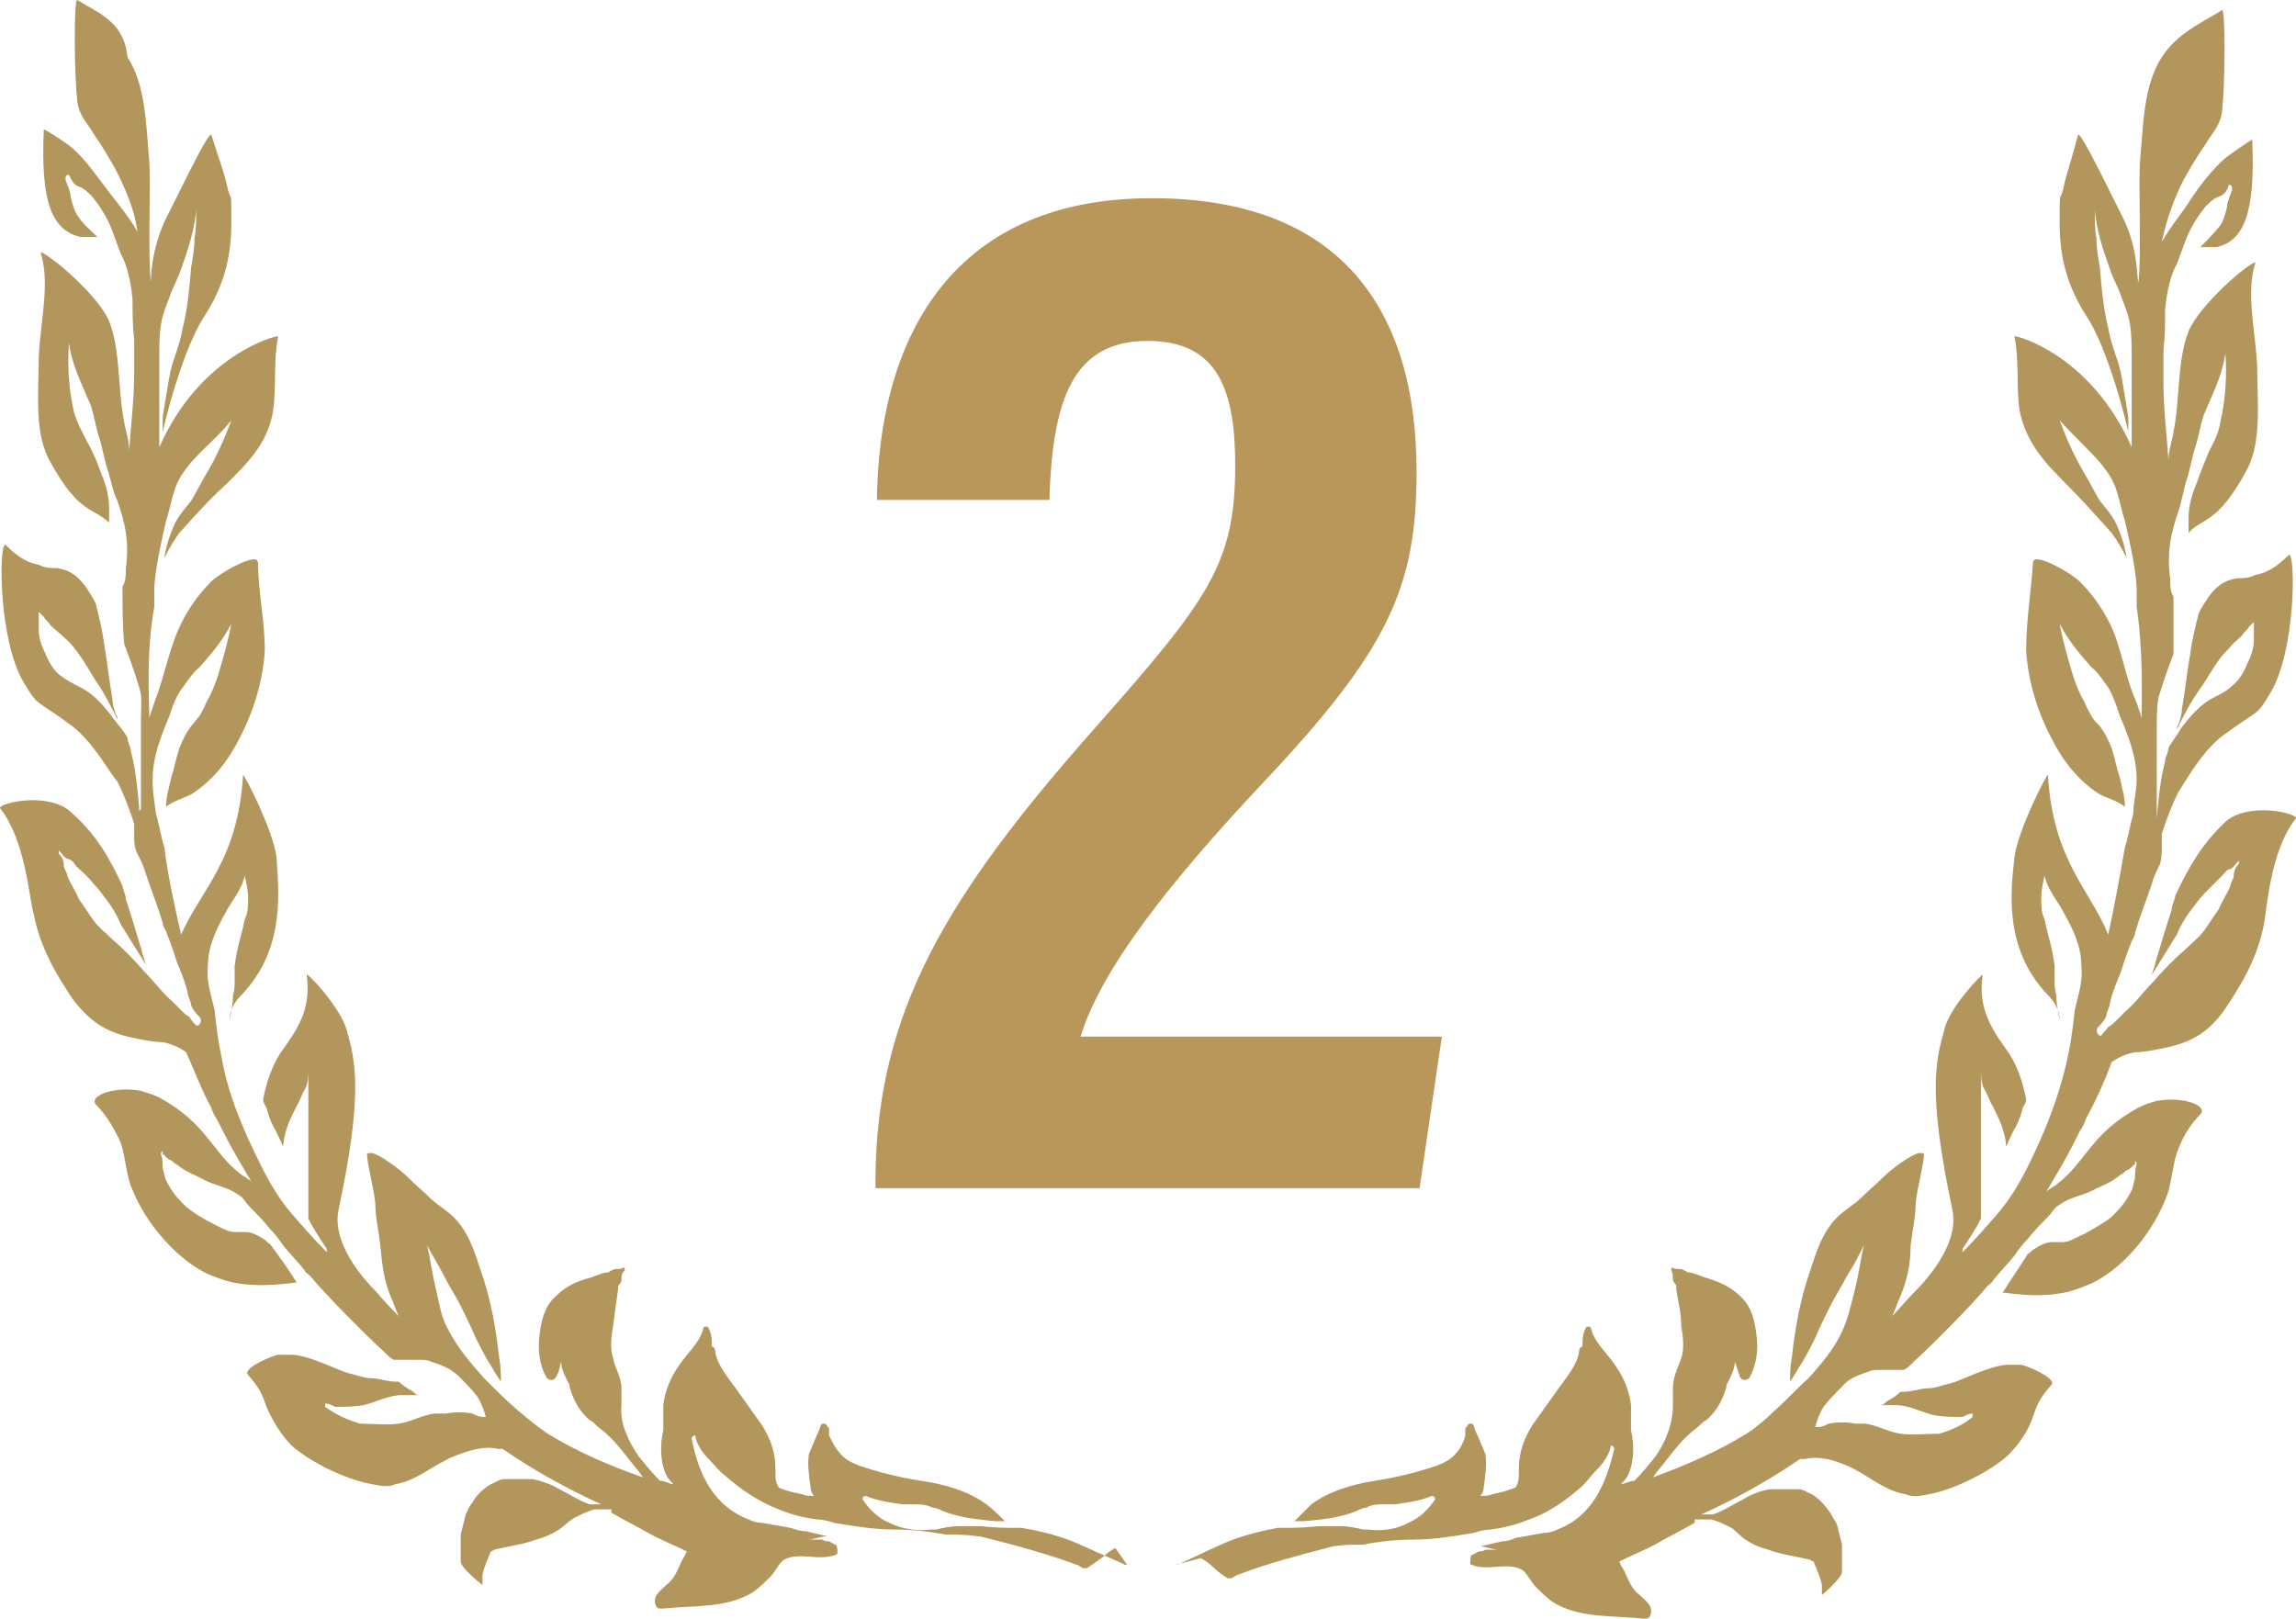 <svg xmlns="http://www.w3.org/2000/svg" width="139" height="98" viewBox="0 0 139 98" fill="none"><path d="M85.94 71.94H53V71.31C53.09 61.23 57.32 54.21 66.32 44.04C73.16 36.3 74.78 34.14 74.78 28.2C74.78 23.7 73.79 20.64 69.47 20.64C64.88 20.64 63.71 24.33 63.53 30.27H53.09C53.18 21 57.23 12 69.74 12C81.17 12 85.76 18.75 85.76 28.56C85.76 35.58 84.05 39.36 76.4 47.46C70.91 53.31 66.68 58.62 65.42 62.76H87.29L85.94 71.94Z" fill="#B9975B"></path><path d="M68.233 94.744H68.132C67.219 94.337 66.307 93.93 65.395 93.522C64.28 93.014 63.063 92.708 61.847 92.505C61.036 92.505 60.225 92.505 59.414 92.403C58.908 92.403 58.502 92.403 57.995 92.403C57.59 92.403 57.083 92.505 56.678 92.606C56.678 92.606 56.475 92.606 56.374 92.606C55.563 92.708 54.651 92.606 53.84 92.2C53.13 91.894 52.623 91.385 52.218 90.775C52.218 90.775 52.218 90.571 52.42 90.571C53.13 90.877 53.941 90.978 54.651 91.08C54.853 91.08 55.056 91.08 55.259 91.08C55.664 91.08 56.069 91.08 56.475 91.284C56.678 91.284 56.88 91.385 57.083 91.487C58.097 91.894 59.212 91.996 60.225 92.098C60.428 92.098 60.631 92.098 60.834 92.098C60.529 91.792 60.124 91.385 59.719 91.08C58.604 90.266 57.184 89.859 55.766 89.655C54.448 89.452 53.231 89.147 52.015 88.74C51.508 88.536 51.103 88.332 50.799 87.925C50.596 87.722 50.393 87.315 50.191 86.908C50.191 86.806 50.191 86.603 50.191 86.501C50.191 86.501 50.191 86.399 50.089 86.399C50.089 86.195 49.785 86.094 49.684 86.297C49.582 86.704 49.38 87.01 49.278 87.315C49.177 87.518 49.076 87.824 48.974 88.027C48.873 88.638 48.974 89.35 49.076 90.062C49.076 90.266 49.177 90.469 49.278 90.571C49.076 90.571 48.772 90.571 48.569 90.469C48.062 90.368 47.555 90.266 47.15 90.062C46.947 89.757 46.947 89.554 46.947 88.943C46.947 87.925 46.643 87.111 46.136 86.297C45.629 85.585 45.122 84.873 44.616 84.16C44.109 83.448 43.399 82.634 43.298 81.82C43.298 81.718 43.298 81.616 43.095 81.514C43.095 81.107 43.095 80.802 42.892 80.395C42.892 80.293 42.588 80.293 42.588 80.395C42.386 81.311 41.575 81.921 41.068 82.736C40.561 83.448 40.257 84.262 40.156 85.076C40.156 85.585 40.156 86.094 40.156 86.603C39.953 87.417 39.953 88.536 40.358 89.35C40.46 89.554 40.663 89.757 40.764 89.859C40.561 89.859 40.257 89.655 39.953 89.655C39.446 89.147 39.041 88.638 38.635 88.129C38.027 87.213 37.52 86.195 37.622 85.076C37.622 84.771 37.622 84.364 37.622 84.058C37.622 83.346 37.216 82.837 37.115 82.227C36.912 81.616 37.014 80.904 37.115 80.293C37.216 79.479 37.318 78.767 37.419 78.054C37.419 77.953 37.419 77.851 37.419 77.851C37.52 77.749 37.622 77.647 37.622 77.444C37.622 77.342 37.622 77.037 37.824 76.935C37.824 76.935 37.824 76.731 37.723 76.731C37.723 76.833 37.419 76.833 37.318 76.833C37.115 76.833 37.014 76.935 36.811 77.037C36.507 77.037 36.101 77.24 35.797 77.342C34.986 77.546 34.277 77.851 33.669 78.461C32.959 79.072 32.756 79.988 32.655 80.904C32.554 81.718 32.655 82.634 33.06 83.346C33.06 83.448 33.263 83.55 33.364 83.55C33.466 83.55 33.567 83.55 33.669 83.346C33.871 83.041 33.871 82.736 33.973 82.43C33.973 82.939 34.277 83.448 34.479 83.855C34.479 83.855 34.479 83.855 34.479 83.957C34.682 84.669 34.986 85.28 35.493 85.788C35.594 85.89 35.696 85.992 35.898 86.094C35.898 86.094 36 86.195 36.101 86.297C36.304 86.501 36.507 86.603 36.709 86.806C37.419 87.417 38.027 88.332 38.635 89.045C38.737 89.147 38.838 89.35 38.939 89.452C36.912 88.74 34.986 87.925 33.162 86.806C32.554 86.399 31.945 85.89 31.337 85.381C30.628 84.771 29.918 84.058 29.31 83.448C28.499 82.532 27.688 81.616 27.08 80.395C26.675 79.683 26.573 78.767 26.37 77.953C26.168 77.138 26.066 76.324 25.864 75.409C26.168 76.019 26.573 76.63 26.877 77.24C27.181 77.851 27.587 78.461 27.891 79.072C28.195 79.683 28.499 80.293 28.803 81.005C29.107 81.616 29.411 82.227 29.817 82.837C29.918 83.041 30.121 83.346 30.324 83.651C30.324 83.244 30.324 82.736 30.222 82.227C30.02 80.395 29.715 78.665 29.107 76.935C28.803 76.019 28.499 75.001 27.891 74.187C27.384 73.475 26.776 73.17 26.168 72.661C25.661 72.152 25.154 71.745 24.647 71.236C24.242 70.829 23.026 69.913 22.519 69.811C22.316 69.811 22.215 69.811 22.215 69.913C22.316 70.931 22.62 71.847 22.721 72.864C22.721 73.678 22.924 74.493 23.026 75.409C23.127 76.528 23.228 77.444 23.634 78.461C23.836 78.868 23.938 79.275 24.14 79.683C23.735 79.275 23.228 78.767 22.823 78.258C22.012 77.444 20.086 75.307 20.491 73.272C22.012 66.148 21.505 64.215 20.998 62.383C20.593 60.958 18.566 58.821 18.566 59.025C18.87 61.162 17.957 62.383 16.944 63.807C16.437 64.622 16.133 65.537 15.93 66.555C15.93 66.759 16.032 66.86 16.133 67.064C16.234 67.471 16.336 67.776 16.538 68.183C16.741 68.489 16.842 68.794 17.045 69.201C17.045 69.201 17.045 69.303 17.146 69.404C17.146 69.404 17.146 69.404 17.146 69.303C17.248 68.387 17.552 67.776 17.957 66.962C18.16 66.657 18.262 66.25 18.464 65.945C18.667 65.537 18.667 65.13 18.667 64.622V64.52C18.667 64.52 18.667 64.52 18.667 64.622C18.667 65.029 18.667 65.334 18.667 65.741C18.667 66.148 18.667 66.453 18.667 66.86C18.667 67.674 18.667 68.387 18.667 69.201C18.667 70.015 18.667 70.829 18.667 71.643C18.667 72.05 18.667 72.559 18.667 72.966C18.667 73.272 18.667 73.475 18.667 73.78C18.971 74.391 19.377 75.001 19.782 75.612V75.816C19.072 75.103 18.363 74.289 17.653 73.475C16.944 72.661 16.336 71.643 15.829 70.626C14.815 68.59 13.802 66.352 13.396 63.909C13.193 62.993 13.092 62.078 12.991 61.162C12.788 60.246 12.484 59.432 12.585 58.516C12.585 57.295 13.092 56.277 13.599 55.361C14.004 54.547 14.613 53.936 14.815 53.02C14.917 53.428 15.018 53.936 15.018 54.343C15.018 54.852 15.018 55.259 14.815 55.666C14.613 56.684 14.308 57.498 14.207 58.516C14.207 58.719 14.207 59.025 14.207 59.33C14.207 59.635 14.207 59.94 14.106 60.246C14.106 60.755 14.004 61.263 13.903 61.772C13.903 61.772 13.903 61.67 13.903 61.569C13.903 61.569 13.903 61.67 13.903 61.772C13.903 61.162 14.207 60.653 14.613 60.246C17.349 57.396 16.842 53.835 16.741 51.901C16.538 50.273 14.815 46.915 14.714 46.915C14.41 52.105 12.18 53.835 10.963 56.582C10.659 55.259 10.152 53.02 9.95 51.291C9.747 50.68 9.646 49.968 9.443 49.255C9.342 48.543 9.24 47.932 9.24 47.22C9.24 45.795 9.747 44.574 10.254 43.353C10.457 42.742 10.659 42.132 11.065 41.623C11.369 41.216 11.673 40.707 12.078 40.402C12.788 39.588 13.498 38.774 14.004 37.756C13.802 38.875 13.498 39.893 13.193 40.911C12.991 41.521 12.788 42.03 12.484 42.539C12.383 42.844 12.18 43.15 12.078 43.353C11.876 43.556 11.774 43.76 11.572 43.964C11.268 44.371 11.065 44.778 10.862 45.286C10.659 45.897 10.558 46.508 10.355 47.118C10.254 47.627 10.051 48.238 10.051 48.848C10.558 48.441 11.166 48.339 11.673 48.034C12.889 47.22 13.802 46.101 14.511 44.676C15.322 43.15 15.93 41.216 16.032 39.384C16.032 37.553 15.626 35.822 15.626 34.093C15.626 34.093 15.626 33.991 15.525 33.889C15.119 33.685 13.295 34.703 12.788 35.212C12.078 35.924 11.47 36.738 10.963 37.756C10.254 39.181 9.95 41.012 9.342 42.539C9.24 42.844 9.139 43.15 9.038 43.455C9.038 42.335 8.835 39.486 9.342 36.738C9.342 36.331 9.342 35.924 9.342 35.517C9.443 34.194 9.747 32.871 10.051 31.548C10.254 30.938 10.355 30.327 10.558 29.717C10.761 29.004 11.166 28.495 11.572 27.987C12.383 27.071 13.295 26.358 14.004 25.443C13.599 26.562 13.092 27.681 12.484 28.699C12.18 29.208 11.876 29.818 11.572 30.327C11.166 30.836 10.862 31.141 10.558 31.752C10.254 32.464 10.051 33.075 9.95 33.787C10.254 33.177 10.558 32.668 10.862 32.261C11.774 31.243 12.687 30.226 13.7 29.31C14.917 28.088 16.234 26.867 16.538 24.832C16.741 23.407 16.538 21.881 16.842 20.354C16.538 20.354 12.078 21.576 9.646 27.071C9.646 27.071 9.646 27.071 9.646 26.969C9.646 26.46 9.646 25.85 9.646 25.239C9.646 24.628 9.646 24.018 9.646 23.407C9.646 22.797 9.646 22.186 9.646 21.576C9.646 20.965 9.646 20.253 9.747 19.642C9.848 19.032 10.051 18.523 10.254 18.014C10.457 17.403 10.761 16.895 10.963 16.284C11.369 15.165 11.774 13.943 11.876 12.722C11.876 13.333 11.876 13.943 11.774 14.452C11.774 15.063 11.673 15.572 11.572 16.182C11.47 17.403 11.369 18.625 11.065 19.846C10.963 20.456 10.761 21.067 10.558 21.677C10.355 22.186 10.254 22.797 10.152 23.407C10.051 24.018 9.95 24.628 9.848 25.239C9.848 25.544 9.848 25.85 9.848 26.155C9.848 26.155 9.848 26.053 9.848 25.951C9.848 25.951 9.848 26.053 9.848 26.155C10.355 23.916 11.369 20.66 12.383 19.133C13.498 17.403 14.004 15.673 14.004 13.536C14.004 11.399 14.004 12.213 13.802 11.501C13.599 10.483 13.295 9.771 12.788 8.143C12.585 8.143 11.572 10.178 11.065 11.196C10.659 12.01 10.355 12.62 9.95 13.434C9.139 15.266 9.139 16.793 9.139 17.098C8.936 15.572 9.139 11.196 9.038 9.771C8.835 7.532 8.835 5.192 7.72 3.462C7.517 1.325 5.997 0.816 4.679 0.002C4.476 -0.1 4.476 4.276 4.679 6.108C4.78 7.023 5.287 7.43 5.693 8.143C6.199 8.855 6.605 9.568 7.01 10.28C7.619 11.501 8.125 12.62 8.328 14.045C7.821 13.129 7.112 12.315 6.504 11.501C5.794 10.585 5.186 9.669 4.375 8.957C4.274 8.855 2.956 7.939 2.652 7.838C2.449 12.315 3.159 13.943 4.882 14.35C5.084 14.35 5.389 14.35 5.693 14.35C5.693 14.35 5.794 14.35 5.895 14.35C5.49 13.943 4.983 13.536 4.679 13.027C4.476 12.722 4.375 12.315 4.274 11.908C4.274 11.603 4.071 11.196 3.969 10.89C3.969 10.687 3.969 10.585 4.172 10.585C4.375 10.992 4.476 11.196 4.78 11.297C5.084 11.399 5.287 11.603 5.591 11.908C5.997 12.417 6.402 13.027 6.706 13.74C6.909 14.249 7.112 14.859 7.314 15.368C7.72 16.08 7.923 17.098 8.024 18.116C8.024 18.93 8.024 19.744 8.125 20.558C8.125 21.27 8.125 21.881 8.125 22.593C8.125 24.12 7.923 25.748 7.821 27.274C7.821 26.664 7.619 26.155 7.517 25.544C7.112 23.509 7.314 21.27 6.605 19.439C5.895 17.81 2.956 15.368 2.449 15.266C3.057 17.098 2.449 19.439 2.348 21.576C2.348 23.814 2.044 26.257 3.057 27.987C4.78 31.141 5.693 30.734 6.605 31.65C6.605 31.345 6.605 31.04 6.605 30.734C6.605 30.022 6.402 29.31 6.098 28.597C5.895 27.987 5.591 27.274 5.287 26.765C4.983 26.155 4.679 25.646 4.476 24.934C4.172 23.611 4.071 22.186 4.172 20.762C4.375 22.186 4.983 23.306 5.49 24.527C5.693 25.137 5.794 25.85 5.997 26.46C6.199 27.071 6.301 27.783 6.504 28.394C6.706 29.004 6.808 29.717 7.112 30.327C7.314 30.938 7.517 31.548 7.619 32.261C7.72 32.973 7.72 33.685 7.619 34.398C7.619 34.805 7.619 35.212 7.416 35.517C7.416 36.637 7.416 37.858 7.517 38.977C7.821 39.791 8.125 40.605 8.429 41.623C8.632 42.234 8.531 42.844 8.531 43.556C8.531 43.862 8.531 44.065 8.531 44.371C8.531 44.676 8.531 44.981 8.531 45.286C8.531 46.508 8.531 47.729 8.531 48.95C8.531 48.95 8.531 49.052 8.429 49.052C8.328 49.052 8.429 49.052 8.429 48.95C8.328 47.831 8.227 46.609 7.923 45.49C7.923 45.185 7.72 44.981 7.72 44.676C7.517 44.269 7.213 43.964 6.909 43.556C6.301 42.742 5.693 42.03 4.882 41.623C4.476 41.419 4.071 41.216 3.665 40.911C3.26 40.605 2.956 40.097 2.753 39.588C2.55 39.181 2.348 38.672 2.348 38.163C2.348 37.959 2.348 37.756 2.348 37.451C2.348 37.451 2.348 37.349 2.348 37.247C2.348 37.247 2.348 37.145 2.348 37.044C2.348 37.044 2.55 37.247 2.652 37.349C2.753 37.553 2.956 37.654 3.057 37.858C3.361 38.163 3.665 38.367 3.969 38.672C4.679 39.282 5.287 40.402 5.794 41.216C6.301 41.928 6.706 42.742 7.112 43.556C7.112 43.556 7.112 43.455 7.112 43.353C7.112 43.353 7.112 43.455 7.112 43.556C7.112 43.556 7.112 43.353 7.01 43.251C6.909 42.946 6.808 42.641 6.808 42.335C6.605 41.216 6.504 40.097 6.301 38.977C6.199 38.163 5.997 37.349 5.794 36.535C5.591 36.128 5.389 35.822 5.186 35.517C4.578 34.703 4.071 34.5 3.463 34.398C3.057 34.398 2.753 34.398 2.348 34.194C1.74 34.093 1.131 33.787 0.32 32.973C-0.085 32.973 -0.085 38.774 1.435 41.318C2.348 42.844 2.044 42.234 4.375 43.964C5.693 44.981 6.706 46.915 7.112 47.322C7.517 48.136 7.821 48.95 8.125 49.866C8.125 50.171 8.125 50.476 8.125 50.68C8.125 50.985 8.125 51.291 8.328 51.698C8.531 52.105 8.733 52.512 8.835 52.919C9.139 53.835 9.544 54.852 9.848 55.87C9.848 56.073 9.95 56.175 10.051 56.379C10.152 56.684 10.254 56.888 10.355 57.193C10.558 57.702 10.659 58.211 10.862 58.617C11.065 59.126 11.268 59.635 11.369 60.144C11.369 60.347 11.572 60.653 11.572 60.856C11.673 61.162 11.876 61.365 12.078 61.569C12.281 61.772 12.078 62.179 11.876 62.078C11.673 61.874 11.572 61.772 11.47 61.569C11.268 61.467 11.166 61.365 10.963 61.162C10.761 60.958 10.659 60.856 10.457 60.653C9.848 60.144 9.342 59.432 8.733 58.821C8.125 58.109 7.416 57.396 6.706 56.786C6.402 56.48 5.997 56.175 5.693 55.768C5.389 55.361 5.084 54.852 4.78 54.445C4.578 53.936 4.274 53.529 4.071 53.02C4.071 52.817 3.868 52.614 3.868 52.41C3.868 52.105 3.767 51.901 3.564 51.698V51.494C3.767 51.698 3.868 51.901 4.071 52.003C4.274 52.003 4.476 52.206 4.578 52.41C4.882 52.715 5.287 53.02 5.591 53.428C5.895 53.733 6.199 54.14 6.504 54.547C6.808 54.954 7.112 55.463 7.314 55.972C7.821 56.786 8.328 57.6 8.835 58.414C8.733 58.109 8.632 57.803 8.531 57.396C8.227 56.379 7.923 55.361 7.619 54.445C7.619 54.14 7.416 53.835 7.416 53.631C6.605 51.901 5.794 50.476 4.274 49.154C3.969 48.848 3.463 48.645 2.956 48.543C1.537 48.238 -0.186 48.746 0.016 48.95C1.537 50.883 1.74 54.242 2.044 55.361C2.449 57.396 3.361 58.923 4.375 60.449C5.591 62.078 6.706 62.586 8.328 62.892C8.835 62.993 9.342 63.095 9.848 63.095C10.355 63.197 10.862 63.4 11.268 63.706C11.774 64.825 12.18 65.945 12.788 67.064C12.889 67.369 12.991 67.573 13.193 67.878C13.295 68.082 13.396 68.285 13.498 68.489C14.004 69.506 14.613 70.524 15.221 71.541C15.018 71.338 14.714 71.236 14.511 71.033C12.889 69.811 12.484 67.98 9.646 66.453C9.24 66.25 8.835 66.148 8.531 66.046C6.909 65.741 5.389 66.352 5.794 66.86C6.402 67.471 6.909 68.285 7.314 69.201C7.619 70.117 7.619 71.134 8.024 72.05C8.936 74.289 10.862 76.324 12.585 77.138C13.092 77.342 13.599 77.546 14.106 77.647C15.626 77.953 17.045 77.749 17.957 77.647C17.451 76.833 16.944 76.121 16.336 75.307C16.234 75.307 16.133 75.103 15.93 75.001C15.626 74.798 15.221 74.594 14.917 74.594C14.815 74.594 14.714 74.594 14.613 74.594C14.41 74.594 14.308 74.594 14.207 74.594C13.802 74.594 13.295 74.289 12.889 74.086C12.281 73.78 11.774 73.475 11.268 73.068C10.862 72.661 10.457 72.254 10.152 71.643C9.95 71.338 9.95 71.033 9.848 70.727C9.848 70.422 9.848 70.117 9.747 69.913C9.747 69.811 9.747 69.71 9.848 69.71C9.848 69.71 9.848 69.811 9.848 69.913C9.848 69.913 9.848 69.913 9.95 69.913C9.95 70.015 10.152 70.117 10.254 70.219C10.355 70.219 10.457 70.32 10.558 70.422C10.558 70.422 10.761 70.524 10.862 70.626C11.268 70.931 11.774 71.134 12.18 71.338C12.687 71.643 13.193 71.745 13.7 71.948C14.004 72.05 14.308 72.254 14.613 72.457C14.815 72.661 14.917 72.864 15.119 73.068C15.525 73.475 15.93 73.882 16.336 74.391C16.64 74.696 16.944 75.103 17.146 75.409C17.552 75.917 18.059 76.426 18.464 76.935C18.464 77.037 18.667 77.138 18.768 77.24C19.681 78.36 22.215 80.904 23.228 81.82C23.431 82.023 23.634 82.227 23.836 82.328C24.039 82.328 24.242 82.328 24.445 82.328C24.749 82.328 25.053 82.328 25.357 82.328C25.56 82.328 25.864 82.328 26.066 82.43C26.675 82.634 27.283 82.837 27.79 83.346C28.195 83.753 28.6 84.16 28.904 84.567C29.107 84.873 29.31 85.381 29.411 85.788C29.411 85.788 29.31 85.788 29.209 85.788C29.006 85.788 28.803 85.687 28.6 85.585C28.094 85.483 27.485 85.483 26.979 85.585C26.979 85.585 26.979 85.585 26.877 85.585C26.675 85.585 26.472 85.585 26.269 85.585C25.56 85.687 24.85 86.094 24.14 86.195C23.431 86.297 22.519 86.195 21.809 86.195C21.1 85.992 20.39 85.687 19.681 85.178C19.681 85.178 19.681 84.873 19.681 84.974C19.883 84.974 20.086 85.076 20.289 85.178C20.897 85.178 21.404 85.178 22.012 85.076C22.823 84.873 23.532 84.466 24.343 84.466C24.647 84.466 24.951 84.466 25.357 84.466C25.154 84.466 25.053 84.262 24.85 84.16C24.647 84.058 24.343 83.855 24.14 83.651C24.14 83.651 24.039 83.651 23.938 83.651C23.431 83.651 22.924 83.448 22.519 83.448C22.012 83.448 21.607 83.244 21.1 83.142C20.39 82.939 18.87 82.125 17.755 82.023C17.349 82.023 17.045 82.023 16.842 82.023C16.64 82.023 14.613 82.837 15.018 83.244C15.626 83.957 15.829 84.262 16.133 85.178C16.538 86.094 17.045 86.908 17.653 87.518C18.667 88.434 20.796 89.554 22.519 89.859C23.026 89.961 23.532 90.062 23.938 89.859C25.256 89.655 26.269 88.638 27.587 88.129C28.398 87.824 29.31 87.518 30.121 87.722C30.222 87.722 30.324 87.722 30.425 87.722C32.351 89.045 34.378 90.164 36.405 91.08C36.203 91.08 35.898 91.08 35.696 91.08C35.088 90.877 34.479 90.469 33.871 90.164C33.364 89.859 32.756 89.655 32.249 89.554C31.641 89.554 31.134 89.554 30.526 89.554C30.222 89.554 30.02 89.757 29.715 89.859C29.209 90.164 28.803 90.571 28.6 90.978C28.398 91.182 28.296 91.487 28.195 91.691C28.094 92.098 27.992 92.505 27.891 92.912C27.891 92.912 27.891 92.912 27.891 93.014V93.217C27.891 93.319 27.891 93.421 27.891 93.522C27.891 93.93 27.891 94.337 27.891 94.54C27.891 94.947 29.209 95.965 29.209 95.965V95.354C29.31 94.845 29.513 94.438 29.715 93.93C29.715 93.93 29.817 93.93 29.918 93.828C30.729 93.624 31.641 93.522 32.452 93.217C32.858 93.115 33.364 92.912 33.669 92.708C34.074 92.505 34.378 92.098 34.783 91.894C35.189 91.691 35.594 91.487 36 91.385C36 91.385 36 91.385 36.101 91.385C36.405 91.385 36.709 91.385 37.014 91.385V91.589C37.723 91.996 38.534 92.403 39.243 92.81C39.953 93.217 40.764 93.522 41.575 93.93C41.473 94.235 41.271 94.438 41.169 94.744C40.967 95.151 40.865 95.456 40.561 95.761C40.257 96.067 39.953 96.27 39.75 96.575C39.547 96.881 39.649 97.389 39.953 97.389C39.953 97.389 39.953 97.389 40.156 97.389C42.082 97.186 44.008 97.389 45.629 96.372C46.035 96.067 46.339 95.761 46.643 95.456C46.947 95.151 47.15 94.642 47.454 94.438C48.366 93.93 49.582 94.54 50.596 94.133C50.596 94.133 50.697 94.133 50.697 94.031C50.697 93.828 50.697 93.624 50.596 93.522C50.495 93.522 50.393 93.421 50.191 93.319C50.089 93.319 49.886 93.319 49.785 93.217C49.481 93.217 49.177 93.217 48.873 93.217C49.278 93.217 49.684 93.014 50.089 93.014C49.684 92.912 49.177 92.81 48.772 92.708C48.467 92.708 48.163 92.606 47.859 92.505C47.251 92.403 46.744 92.301 46.136 92.2C45.832 92.2 45.528 92.098 45.325 91.996C43.197 91.182 42.284 89.248 41.879 87.111C41.879 87.01 41.98 86.908 42.082 86.908C42.183 87.518 42.588 88.027 42.994 88.434C43.298 88.74 43.501 89.045 43.906 89.35C44.818 90.164 46.035 90.978 47.15 91.385C47.859 91.691 48.67 91.894 49.481 91.996C49.785 91.996 50.191 92.098 50.495 92.2C51.711 92.403 52.927 92.606 54.144 92.606C55.157 92.606 56.171 92.708 57.286 92.912C57.894 92.912 58.502 92.912 59.212 93.014H59.313C61.34 93.522 63.266 94.031 65.192 94.744C65.293 94.744 65.496 94.947 65.598 94.947C65.598 94.947 65.699 94.947 65.8 94.947C66.104 94.744 66.409 94.54 66.814 94.235C67.017 94.031 67.321 93.828 67.523 93.726L68.233 94.744Z" fill="#B2965B"></path><path d="M71.172 94.744H71.274C72.186 94.337 72.997 93.93 73.909 93.522C75.024 93.014 76.241 92.708 77.356 92.505C78.166 92.505 78.977 92.505 79.788 92.403C80.295 92.403 80.701 92.403 81.207 92.403C81.613 92.403 82.12 92.505 82.525 92.606C82.525 92.606 82.728 92.606 82.829 92.606C83.64 92.708 84.552 92.606 85.262 92.2C85.971 91.894 86.478 91.385 86.884 90.775C86.884 90.775 86.884 90.571 86.681 90.571C85.971 90.877 85.16 90.978 84.451 91.08C84.248 91.08 84.046 91.08 83.843 91.08C83.437 91.08 83.032 91.08 82.728 91.284C82.525 91.284 82.322 91.385 82.12 91.487C81.106 91.894 80.092 91.996 78.977 92.098C78.775 92.098 78.572 92.098 78.369 92.098C78.673 91.792 79.079 91.385 79.383 91.08C80.498 90.266 81.917 89.859 83.235 89.655C84.552 89.452 85.769 89.147 86.985 88.74C87.492 88.536 87.897 88.332 88.201 87.925C88.404 87.722 88.607 87.315 88.708 86.908C88.708 86.806 88.708 86.603 88.708 86.501C88.708 86.501 88.708 86.399 88.809 86.399C88.809 86.195 89.114 86.094 89.215 86.297C89.316 86.704 89.519 87.01 89.62 87.315C89.722 87.518 89.823 87.824 89.924 88.027C90.026 88.638 89.924 89.35 89.823 90.062C89.823 90.266 89.722 90.469 89.62 90.571C89.823 90.571 90.127 90.571 90.33 90.469C90.837 90.368 91.242 90.266 91.749 90.062C91.952 89.757 91.952 89.554 91.952 88.943C91.952 87.925 92.256 87.111 92.763 86.297C93.269 85.585 93.776 84.873 94.283 84.16C94.79 83.448 95.499 82.634 95.601 81.82C95.601 81.718 95.601 81.616 95.803 81.514C95.803 81.107 95.803 80.802 96.006 80.395C96.006 80.293 96.31 80.293 96.31 80.395C96.513 81.311 97.324 81.921 97.831 82.736C98.338 83.448 98.642 84.262 98.743 85.076C98.743 85.585 98.743 86.094 98.743 86.603C98.946 87.417 98.946 88.536 98.54 89.35C98.439 89.554 98.236 89.757 98.135 89.859C98.338 89.859 98.642 89.655 98.946 89.655C99.453 89.147 99.858 88.638 100.263 88.129C100.872 87.213 101.277 86.195 101.277 85.076C101.277 84.771 101.277 84.364 101.277 84.058C101.277 83.346 101.581 82.837 101.784 82.227C101.987 81.616 101.885 80.904 101.784 80.293C101.784 79.479 101.581 78.767 101.48 78.054C101.48 77.953 101.48 77.851 101.48 77.851C101.48 77.749 101.277 77.647 101.277 77.444C101.277 77.342 101.277 77.037 101.176 76.935C101.176 76.935 101.176 76.731 101.277 76.731C101.277 76.833 101.581 76.833 101.682 76.833C101.885 76.833 101.987 76.935 102.189 77.037C102.493 77.037 102.899 77.24 103.203 77.342C103.912 77.546 104.723 77.851 105.331 78.461C106.041 79.072 106.244 79.988 106.345 80.904C106.446 81.718 106.345 82.634 105.94 83.346C105.94 83.448 105.737 83.55 105.636 83.55C105.534 83.55 105.433 83.55 105.331 83.346C105.23 83.041 105.129 82.736 105.027 82.43C105.027 82.939 104.723 83.448 104.521 83.855C104.521 83.855 104.521 83.855 104.521 83.957C104.318 84.669 104.014 85.28 103.507 85.788C103.406 85.89 103.304 85.992 103.102 86.094C103.102 86.094 103 86.195 102.899 86.297C102.696 86.501 102.493 86.603 102.291 86.806C101.581 87.417 100.973 88.332 100.365 89.045C100.263 89.147 100.162 89.35 100.061 89.452C101.987 88.74 103.912 87.925 105.737 86.806C106.345 86.399 106.953 85.89 107.46 85.381C108.17 84.771 108.778 84.058 109.487 83.448C110.298 82.532 111.109 81.616 111.616 80.395C111.92 79.683 112.123 78.767 112.325 77.953C112.528 77.138 112.63 76.324 112.832 75.409C112.528 76.019 112.224 76.63 111.819 77.24C111.515 77.851 111.109 78.461 110.805 79.072C110.501 79.683 110.197 80.293 109.893 81.005C109.589 81.616 109.285 82.227 108.879 82.837C108.778 83.041 108.575 83.346 108.372 83.651C108.372 83.244 108.372 82.736 108.474 82.227C108.676 80.395 108.981 78.665 109.589 76.935C109.893 76.019 110.197 75.001 110.805 74.187C111.312 73.475 111.92 73.17 112.528 72.661C113.035 72.152 113.542 71.745 114.049 71.236C114.454 70.829 115.67 69.913 116.177 69.811C116.38 69.811 116.481 69.811 116.481 69.913C116.38 70.931 116.076 71.847 115.974 72.864C115.974 73.678 115.772 74.493 115.67 75.409C115.67 76.528 115.468 77.444 115.062 78.461C114.86 78.868 114.758 79.275 114.555 79.683C114.961 79.275 115.366 78.767 115.873 78.258C116.684 77.444 118.61 75.307 118.204 73.272C116.684 66.148 117.191 64.215 117.698 62.383C118.002 60.958 120.13 58.821 120.029 59.025C119.725 61.162 120.637 62.383 121.651 63.807C122.158 64.622 122.462 65.537 122.664 66.555C122.664 66.759 122.563 66.86 122.462 67.064C122.36 67.471 122.259 67.776 122.056 68.183C121.853 68.489 121.752 68.794 121.549 69.201C121.549 69.201 121.549 69.303 121.448 69.404C121.448 69.404 121.448 69.404 121.448 69.303C121.347 68.387 121.043 67.776 120.637 66.962C120.434 66.657 120.333 66.25 120.13 65.945C119.928 65.537 119.928 65.13 119.928 64.622V64.52C119.928 64.52 119.928 64.52 119.928 64.622C119.928 65.029 119.928 65.334 119.928 65.741C119.928 66.148 119.928 66.453 119.928 66.86C119.928 67.674 119.928 68.387 119.928 69.201C119.928 70.015 119.928 70.829 119.928 71.643C119.928 72.05 119.928 72.559 119.928 72.966C119.928 73.272 119.928 73.475 119.928 73.78C119.624 74.391 119.218 75.001 118.813 75.612V75.816C119.522 75.103 120.232 74.289 120.941 73.475C121.651 72.661 122.259 71.643 122.766 70.626C123.779 68.59 124.692 66.352 125.198 63.909C125.401 62.993 125.503 62.078 125.604 61.162C125.807 60.246 126.111 59.432 126.009 58.516C126.009 57.295 125.503 56.277 124.996 55.361C124.59 54.547 123.982 53.936 123.779 53.02C123.678 53.428 123.577 53.936 123.577 54.343C123.577 54.852 123.577 55.259 123.779 55.666C123.982 56.684 124.286 57.498 124.388 58.516C124.388 58.719 124.388 59.025 124.388 59.33C124.388 59.635 124.388 59.94 124.489 60.246C124.489 60.755 124.59 61.263 124.692 61.772C124.692 61.772 124.692 61.67 124.692 61.569C124.692 61.569 124.692 61.67 124.692 61.772C124.692 61.162 124.388 60.653 123.982 60.246C121.245 57.396 121.752 53.835 121.955 51.901C122.158 50.273 123.881 46.915 123.982 46.915C124.286 52.105 126.516 53.835 127.631 56.582C127.935 55.259 128.341 53.02 128.645 51.291C128.847 50.68 128.949 49.968 129.152 49.255C129.152 48.543 129.354 47.932 129.354 47.22C129.354 45.795 128.847 44.574 128.341 43.353C128.138 42.742 127.935 42.132 127.631 41.623C127.327 41.216 127.023 40.707 126.618 40.402C125.908 39.588 125.198 38.774 124.692 37.756C124.894 38.875 125.198 39.893 125.503 40.911C125.705 41.521 125.908 42.03 126.212 42.539C126.313 42.844 126.516 43.15 126.618 43.353C126.719 43.556 126.922 43.76 127.124 43.964C127.428 44.371 127.631 44.778 127.834 45.286C128.037 45.897 128.138 46.508 128.341 47.118C128.442 47.627 128.645 48.238 128.645 48.848C128.138 48.441 127.53 48.339 127.023 48.034C125.807 47.22 124.894 46.101 124.185 44.676C123.374 43.15 122.766 41.216 122.664 39.384C122.664 37.553 122.968 35.822 123.07 34.093C123.07 34.093 123.07 33.991 123.171 33.889C123.577 33.685 125.401 34.703 125.908 35.212C126.618 35.924 127.226 36.738 127.732 37.756C128.442 39.181 128.645 41.012 129.354 42.539C129.456 42.844 129.557 43.15 129.658 43.455C129.658 42.335 129.76 39.486 129.354 36.738C129.354 36.331 129.354 35.924 129.354 35.517C129.253 34.194 128.949 32.871 128.645 31.548C128.442 30.938 128.341 30.327 128.138 29.717C127.935 29.004 127.53 28.495 127.124 27.987C126.313 27.071 125.503 26.358 124.692 25.443C125.097 26.562 125.604 27.681 126.212 28.699C126.516 29.208 126.82 29.818 127.124 30.327C127.53 30.836 127.834 31.141 128.138 31.752C128.442 32.464 128.645 33.075 128.746 33.787C128.442 33.177 128.138 32.668 127.834 32.261C126.922 31.243 126.009 30.226 125.097 29.31C123.881 28.088 122.664 26.867 122.259 24.832C122.056 23.407 122.259 21.881 121.955 20.354C122.259 20.354 126.617 21.576 129.05 27.071C129.05 27.071 129.05 27.071 129.05 26.969C129.05 26.46 129.05 25.85 129.05 25.239C129.05 24.628 129.05 24.018 129.05 23.407C129.05 22.797 129.05 22.186 129.05 21.576C129.05 20.965 129.05 20.253 128.949 19.642C128.847 19.032 128.645 18.523 128.442 18.014C128.239 17.403 127.935 16.895 127.732 16.284C127.327 15.165 126.922 13.943 126.82 12.722C126.82 13.333 126.82 13.943 126.922 14.452C126.922 15.063 127.023 15.572 127.124 16.182C127.226 17.403 127.327 18.625 127.631 19.846C127.732 20.456 127.935 21.067 128.138 21.677C128.341 22.186 128.442 22.797 128.543 23.407C128.645 24.018 128.746 24.628 128.847 25.239C128.847 25.544 128.847 25.85 128.847 26.155C128.847 26.155 128.847 26.053 128.847 25.951C128.847 25.951 128.847 26.053 128.847 26.155C128.341 23.916 127.327 20.66 126.313 19.133C125.198 17.403 124.692 15.673 124.692 13.536C124.692 11.399 124.692 12.213 124.894 11.501C125.097 10.483 125.401 9.771 125.807 8.143C126.009 8.143 127.023 10.178 127.53 11.196C127.935 12.01 128.239 12.62 128.645 13.434C129.456 15.266 129.354 16.793 129.456 17.098C129.658 15.572 129.456 11.196 129.557 9.771C129.76 7.532 129.76 5.192 130.875 3.462C131.787 2.037 133.206 1.426 134.524 0.612C134.726 0.511 134.726 4.886 134.524 6.718C134.422 7.634 133.916 8.041 133.51 8.753C133.003 9.466 132.598 10.178 132.192 10.89C131.584 12.112 131.179 13.231 130.875 14.656C131.382 13.74 132.091 12.926 132.598 12.112C133.206 11.196 133.916 10.28 134.726 9.568C134.828 9.466 136.146 8.55 136.348 8.448C136.551 12.926 135.841 14.554 134.22 14.961C134.017 14.961 133.713 14.961 133.409 14.961C133.409 14.961 133.307 14.961 133.206 14.961C133.611 14.554 134.017 14.147 134.422 13.638C134.625 13.333 134.726 12.926 134.828 12.519C134.828 12.213 135.031 11.806 135.132 11.501C135.132 11.297 135.132 11.196 134.929 11.196C134.828 11.603 134.625 11.806 134.321 11.908C134.017 12.01 133.814 12.213 133.51 12.519C133.105 13.027 132.699 13.638 132.395 14.35C132.192 14.859 131.99 15.47 131.787 15.979C131.382 16.691 131.179 17.709 131.077 18.726C131.077 19.54 131.077 20.354 130.976 21.169C130.976 21.881 130.976 22.491 130.976 23.204C130.976 24.73 131.179 26.358 131.28 27.885C131.28 27.274 131.483 26.765 131.584 26.155C131.99 24.12 131.787 21.881 132.496 20.049C133.206 18.421 136.044 15.979 136.551 15.877C135.943 17.709 136.551 20.049 136.652 22.186C136.652 24.425 136.956 26.867 135.943 28.597C134.22 31.752 133.307 31.345 132.496 32.261C132.496 31.956 132.496 31.65 132.496 31.345C132.496 30.633 132.699 29.92 133.003 29.208C133.206 28.597 133.51 27.885 133.713 27.376C134.017 26.765 134.321 26.257 134.422 25.544C134.726 24.221 134.828 22.797 134.726 21.372C134.524 22.797 133.916 23.916 133.409 25.137C133.206 25.748 133.105 26.46 132.902 27.071C132.699 27.681 132.598 28.394 132.395 29.004C132.192 29.615 132.091 30.327 131.888 30.938C131.686 31.548 131.483 32.159 131.382 32.871C131.28 33.584 131.28 34.296 131.382 35.008C131.382 35.415 131.382 35.822 131.584 36.128C131.584 37.247 131.584 38.468 131.584 39.588C131.28 40.402 130.976 41.216 130.672 42.234C130.571 42.844 130.571 43.455 130.571 44.167C130.571 44.472 130.571 44.676 130.571 44.981C130.571 45.286 130.571 45.592 130.571 45.897C130.571 47.118 130.571 48.339 130.571 49.561V49.662C130.571 49.662 130.571 49.662 130.571 49.561C130.672 48.441 130.773 47.22 131.077 46.101C131.077 45.795 131.28 45.592 131.28 45.286C131.483 44.879 131.787 44.574 131.99 44.167C132.598 43.353 133.206 42.641 134.017 42.234C134.422 42.03 134.828 41.827 135.132 41.521C135.537 41.216 135.841 40.707 136.044 40.198C136.247 39.791 136.45 39.282 136.45 38.774C136.45 38.57 136.45 38.367 136.45 38.061C136.45 38.061 136.45 37.959 136.45 37.858C136.45 37.858 136.45 37.756 136.45 37.654C136.45 37.654 136.247 37.858 136.146 37.959C136.044 38.163 135.841 38.265 135.74 38.468C135.436 38.774 135.132 38.977 134.929 39.282C134.22 39.893 133.713 41.012 133.105 41.827C132.598 42.539 132.192 43.353 131.787 44.167C131.787 44.167 131.787 44.065 131.787 43.964C131.787 43.964 131.787 44.065 131.787 44.167C131.787 44.167 131.787 43.964 131.888 43.862C131.99 43.556 132.091 43.251 132.091 42.946C132.294 41.827 132.395 40.707 132.598 39.588C132.699 38.774 132.902 37.959 133.105 37.145C133.307 36.738 133.51 36.433 133.713 36.128C134.321 35.314 134.828 35.11 135.436 35.008C135.841 35.008 136.146 35.008 136.551 34.805C137.159 34.703 137.767 34.398 138.578 33.584C138.984 33.584 138.984 39.384 137.463 41.928C136.551 43.455 136.855 42.844 134.524 44.574C133.206 45.592 132.192 47.525 131.888 47.932C131.483 48.746 131.179 49.561 130.875 50.476C130.875 50.782 130.875 51.087 130.875 51.291C130.875 51.596 130.875 51.901 130.773 52.308C130.571 52.715 130.368 53.122 130.267 53.529C129.962 54.445 129.557 55.463 129.253 56.48C129.253 56.684 129.152 56.786 129.05 56.989C128.949 57.295 128.847 57.498 128.746 57.803C128.543 58.312 128.442 58.821 128.239 59.228C128.037 59.737 127.834 60.246 127.732 60.755C127.732 60.958 127.53 61.263 127.53 61.467C127.428 61.772 127.226 61.976 127.023 62.179C126.82 62.383 127.023 62.79 127.226 62.688C127.327 62.484 127.53 62.383 127.631 62.179C127.834 62.078 127.935 61.976 128.138 61.772C128.341 61.569 128.442 61.467 128.645 61.263C129.253 60.755 129.76 60.042 130.368 59.432C130.976 58.719 131.686 58.007 132.395 57.396C132.699 57.091 133.105 56.786 133.409 56.379C133.713 55.972 134.017 55.463 134.321 55.056C134.524 54.547 134.828 54.14 135.031 53.631C135.031 53.428 135.233 53.224 135.233 53.02C135.233 52.715 135.335 52.512 135.537 52.308V52.105C135.335 52.308 135.233 52.512 135.031 52.614C134.828 52.614 134.726 52.817 134.524 53.02C134.22 53.326 133.916 53.631 133.51 54.038C133.206 54.343 132.902 54.751 132.598 55.158C132.294 55.565 131.99 56.073 131.787 56.582C131.28 57.396 130.773 58.211 130.267 59.025C130.368 58.719 130.469 58.414 130.571 58.007C130.875 56.989 131.179 55.972 131.483 55.056C131.483 54.751 131.686 54.445 131.686 54.242C132.496 52.512 133.307 51.087 134.726 49.764C135.031 49.459 135.537 49.255 136.044 49.154C137.463 48.848 139.186 49.357 138.984 49.561C137.463 51.494 137.261 54.852 137.058 55.972C136.652 58.007 135.74 59.533 134.726 61.06C133.611 62.688 132.395 63.197 130.773 63.502C130.267 63.604 129.76 63.706 129.253 63.706C128.746 63.807 128.239 64.011 127.834 64.316C127.428 65.436 126.922 66.555 126.313 67.674C126.212 67.98 126.111 68.183 125.908 68.489C125.807 68.692 125.705 68.896 125.604 69.099C125.097 70.117 124.489 71.134 123.881 72.152C124.083 71.948 124.388 71.847 124.59 71.643C126.212 70.422 126.618 68.59 129.456 67.064C129.861 66.86 130.165 66.759 130.571 66.657C132.192 66.352 133.713 66.962 133.206 67.471C132.598 68.082 132.091 68.896 131.787 69.811C131.483 70.727 131.483 71.745 131.077 72.661C130.165 74.9 128.341 76.935 126.516 77.749C126.009 77.953 125.503 78.156 124.996 78.258C123.475 78.563 122.158 78.36 121.245 78.258C121.752 77.444 122.259 76.731 122.766 75.917C122.867 75.917 122.968 75.714 123.171 75.612C123.475 75.409 123.881 75.205 124.185 75.205C124.286 75.205 124.388 75.205 124.489 75.205C124.59 75.205 124.793 75.205 124.894 75.205C125.3 75.205 125.705 74.9 126.212 74.696C126.719 74.391 127.327 74.086 127.834 73.678C128.239 73.272 128.645 72.864 128.949 72.254C129.152 71.948 129.152 71.643 129.253 71.338C129.253 71.033 129.253 70.727 129.354 70.524C129.354 70.422 129.354 70.32 129.253 70.32C129.253 70.32 129.253 70.422 129.253 70.524C129.253 70.524 129.253 70.524 129.152 70.524C129.152 70.626 128.949 70.727 128.847 70.829C128.746 70.829 128.645 70.931 128.543 71.033C128.543 71.033 128.341 71.134 128.239 71.236C127.834 71.541 127.428 71.745 126.922 71.948C126.415 72.254 125.908 72.356 125.401 72.559C125.097 72.661 124.793 72.864 124.489 73.068C124.286 73.272 124.185 73.475 123.982 73.678C123.577 74.086 123.171 74.493 122.766 75.001C122.462 75.307 122.158 75.714 121.955 76.019C121.549 76.528 121.043 77.037 120.637 77.546C120.637 77.647 120.434 77.749 120.333 77.851C119.421 78.97 116.887 81.514 115.873 82.43C115.67 82.634 115.468 82.837 115.265 82.939C115.062 82.939 114.86 82.939 114.657 82.939C114.353 82.939 114.049 82.939 113.846 82.939C113.643 82.939 113.339 82.939 113.136 83.041C112.528 83.244 111.92 83.448 111.515 83.957C111.109 84.364 110.704 84.771 110.4 85.178C110.197 85.483 109.994 85.992 109.893 86.399C109.893 86.399 109.994 86.399 110.095 86.399C110.298 86.399 110.501 86.297 110.704 86.195C111.21 86.094 111.819 86.094 112.325 86.195C112.528 86.195 112.731 86.195 112.934 86.195C113.643 86.297 114.353 86.704 115.062 86.806C115.772 86.908 116.583 86.806 117.394 86.806C118.103 86.603 118.813 86.297 119.421 85.788C119.421 85.788 119.421 85.483 119.421 85.585C119.218 85.585 119.015 85.687 118.813 85.788C118.204 85.788 117.698 85.788 117.089 85.687C116.279 85.483 115.569 85.076 114.758 85.076C114.454 85.076 114.15 85.076 113.846 85.076C114.049 85.076 114.15 84.873 114.353 84.771C114.555 84.669 114.86 84.466 115.062 84.262C115.062 84.262 115.164 84.262 115.265 84.262C115.772 84.262 116.279 84.058 116.684 84.058C117.191 84.058 117.596 83.855 118.103 83.753C118.813 83.55 120.333 82.736 121.448 82.634C121.853 82.634 122.158 82.634 122.36 82.634C122.563 82.634 124.59 83.448 124.185 83.855C123.577 84.567 123.374 84.873 123.07 85.788C122.766 86.704 122.158 87.518 121.549 88.129C120.536 89.045 118.407 90.164 116.785 90.469C116.279 90.571 115.772 90.673 115.366 90.469C114.049 90.266 113.035 89.248 111.819 88.74C111.109 88.434 110.197 88.129 109.285 88.332C109.183 88.332 109.082 88.332 108.981 88.332C107.055 89.655 105.027 90.775 103 91.691C103.203 91.691 103.507 91.691 103.71 91.691C104.318 91.487 104.926 91.08 105.534 90.775C106.041 90.469 106.548 90.266 107.156 90.164C107.764 90.164 108.271 90.164 108.879 90.164C109.183 90.164 109.386 90.368 109.69 90.469C110.197 90.775 110.501 91.182 110.805 91.589C110.906 91.792 111.109 92.098 111.21 92.301C111.312 92.708 111.413 93.115 111.515 93.522C111.515 93.522 111.515 93.522 111.515 93.624V93.828C111.515 93.93 111.515 94.031 111.515 94.133C111.515 94.54 111.515 94.947 111.515 95.151C111.515 95.558 110.298 96.575 110.298 96.575V95.965C110.197 95.456 109.994 95.049 109.791 94.54C109.791 94.54 109.69 94.54 109.589 94.438C108.778 94.235 107.866 94.133 107.055 93.828C106.649 93.726 106.142 93.522 105.838 93.319C105.433 93.115 105.129 92.708 104.825 92.505C104.419 92.301 104.014 92.098 103.608 91.996C103.608 91.996 103.608 91.996 103.507 91.996C103.203 91.996 102.899 91.996 102.595 91.996V92.2C101.885 92.606 101.074 93.014 100.365 93.421C99.655 93.828 98.844 94.133 98.033 94.54C98.135 94.845 98.338 95.049 98.439 95.354C98.642 95.761 98.743 96.067 99.047 96.372C99.351 96.677 99.655 96.881 99.858 97.186C100.061 97.491 99.959 98 99.655 98C99.655 98 99.655 98 99.453 98C97.628 97.796 95.601 98 93.979 96.982C93.573 96.677 93.269 96.372 92.965 96.067C92.661 95.761 92.459 95.252 92.154 95.049C91.242 94.54 90.026 95.151 89.114 94.744C89.114 94.744 89.012 94.744 89.012 94.642C89.012 94.438 89.012 94.235 89.114 94.133C89.215 94.133 89.316 94.031 89.519 93.93C89.62 93.93 89.823 93.93 89.924 93.828C90.228 93.828 90.533 93.828 90.735 93.828C90.33 93.828 89.924 93.624 89.62 93.624C90.026 93.522 90.533 93.421 90.938 93.319C91.242 93.319 91.546 93.217 91.749 93.115C92.357 93.014 92.864 92.912 93.472 92.81C93.776 92.81 94.08 92.708 94.283 92.606C96.412 91.792 97.222 89.859 97.729 87.722C97.729 87.62 97.628 87.518 97.527 87.518C97.425 88.129 97.02 88.638 96.614 89.045C96.31 89.35 96.108 89.655 95.803 89.961C94.891 90.775 93.776 91.589 92.56 91.996C91.85 92.301 91.039 92.505 90.228 92.606C89.924 92.606 89.519 92.708 89.215 92.81C87.999 93.014 86.782 93.217 85.566 93.217C84.552 93.217 83.539 93.319 82.525 93.522C81.917 93.522 81.309 93.522 80.701 93.624C78.775 94.133 76.747 94.642 74.923 95.354C74.822 95.354 74.619 95.558 74.517 95.558C74.517 95.558 74.416 95.558 74.315 95.558C74.011 95.354 73.707 95.151 73.402 94.845C73.2 94.642 72.896 94.438 72.693 94.337L71.172 94.744Z" fill="#B2965B"></path></svg>